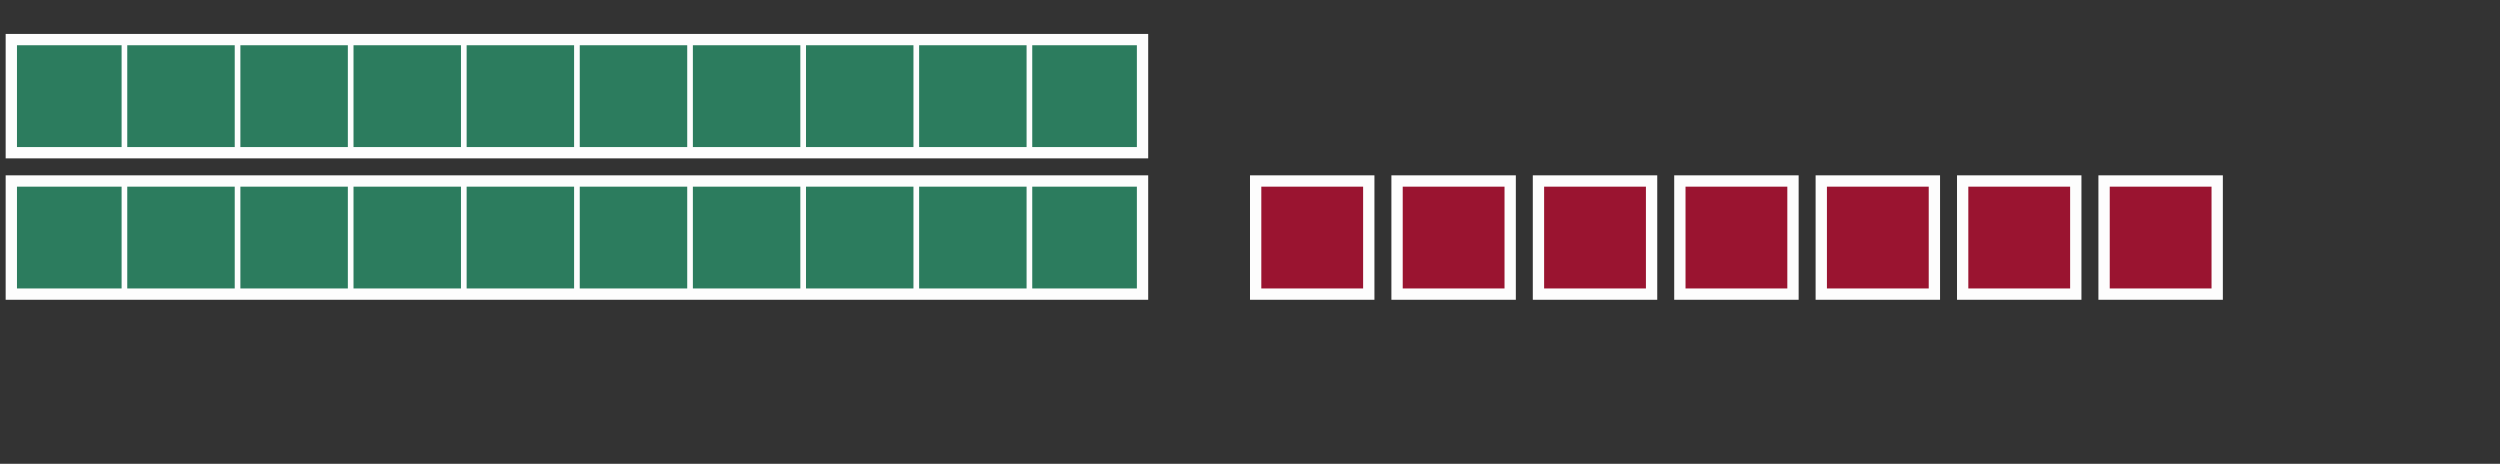 <svg xmlns="http://www.w3.org/2000/svg" version="1.1" width="442" height="82" viewBox="0 0 442 82"><rect x="0" y="0" width="442" height="82" fill="#333333" stroke="none"/><defs/><rect x="2" y="32" width="200" height="20" r="0" rx="0" ry="0" fill="#28ae7b" stroke="#fdfdfd" style="stroke-width: 2px;fill-opacity: 0.6" stroke-width="2" fill-opacity="0.6"/><path fill="none" stroke="#fdfdfd" d="M 2,32 L 2,52" style="stroke-width: 1px;fill-opacity: 0.6" stroke-width="1" fill-opacity="0.6"/><path fill="none" stroke="#fdfdfd" d="M 22,32 L 22,52" style="stroke-width: 1px;fill-opacity: 0.6" stroke-width="1" fill-opacity="0.6"/><path fill="none" stroke="#fdfdfd" d="M 42,32 L 42,52" style="stroke-width: 1px;fill-opacity: 0.6" stroke-width="1" fill-opacity="0.6"/><path fill="none" stroke="#fdfdfd" d="M 62,32 L 62,52" style="stroke-width: 1px;fill-opacity: 0.6" stroke-width="1" fill-opacity="0.6"/><path fill="none" stroke="#fdfdfd" d="M 82,32 L 82,52" style="stroke-width: 1px;fill-opacity: 0.6" stroke-width="1" fill-opacity="0.6"/><path fill="none" stroke="#fdfdfd" d="M 102,32 L 102,52" style="stroke-width: 1px;fill-opacity: 0.6" stroke-width="1" fill-opacity="0.6"/><path fill="none" stroke="#fdfdfd" d="M 122,32 L 122,52" style="stroke-width: 1px;fill-opacity: 0.6" stroke-width="1" fill-opacity="0.6"/><path fill="none" stroke="#fdfdfd" d="M 142,32 L 142,52" style="stroke-width: 1px;fill-opacity: 0.6" stroke-width="1" fill-opacity="0.6"/><path fill="none" stroke="#fdfdfd" d="M 162,32 L 162,52" style="stroke-width: 1px;fill-opacity: 0.6" stroke-width="1" fill-opacity="0.6"/><path fill="none" stroke="#fdfdfd" d="M 182,32 L 182,52" style="stroke-width: 1px;fill-opacity: 0.6" stroke-width="1" fill-opacity="0.6"/><path fill="none" stroke="#fdfdfd" d="M 202,32 L 202,52" style="stroke-width: 1px;fill-opacity: 0.6" stroke-width="1" fill-opacity="0.6"/><rect x="2" y="7" width="200" height="20" r="0" rx="0" ry="0" fill="#28ae7b" stroke="#fdfdfd" style="stroke-width: 2px;fill-opacity: 0.6" stroke-width="2" fill-opacity="0.6"/><path fill="none" stroke="#fdfdfd" d="M 2,7 L 2,27" style="stroke-width: 1px;fill-opacity: 0.6" stroke-width="1" fill-opacity="0.6"/><path fill="none" stroke="#fdfdfd" d="M 22,7 L 22,27" style="stroke-width: 1px;fill-opacity: 0.6" stroke-width="1" fill-opacity="0.6"/><path fill="none" stroke="#fdfdfd" d="M 42,7 L 42,27" style="stroke-width: 1px;fill-opacity: 0.6" stroke-width="1" fill-opacity="0.6"/><path fill="none" stroke="#fdfdfd" d="M 62,7 L 62,27" style="stroke-width: 1px;fill-opacity: 0.6" stroke-width="1" fill-opacity="0.6"/><path fill="none" stroke="#fdfdfd" d="M 82,7 L 82,27" style="stroke-width: 1px;fill-opacity: 0.6" stroke-width="1" fill-opacity="0.6"/><path fill="none" stroke="#fdfdfd" d="M 102,7 L 102,27" style="stroke-width: 1px;fill-opacity: 0.6" stroke-width="1" fill-opacity="0.6"/><path fill="none" stroke="#fdfdfd" d="M 122,7 L 122,27" style="stroke-width: 1px;fill-opacity: 0.6" stroke-width="1" fill-opacity="0.6"/><path fill="none" stroke="#fdfdfd" d="M 142,7 L 142,27" style="stroke-width: 1px;fill-opacity: 0.6" stroke-width="1" fill-opacity="0.6"/><path fill="none" stroke="#fdfdfd" d="M 162,7 L 162,27" style="stroke-width: 1px;fill-opacity: 0.6" stroke-width="1" fill-opacity="0.6"/><path fill="none" stroke="#fdfdfd" d="M 182,7 L 182,27" style="stroke-width: 1px;fill-opacity: 0.6" stroke-width="1" fill-opacity="0.6"/><path fill="none" stroke="#fdfdfd" d="M 202,7 L 202,27" style="stroke-width: 1px;fill-opacity: 0.6" stroke-width="1" fill-opacity="0.6"/><rect x="222" y="32" width="20" height="20" r="0" rx="0" ry="0" fill="#df0030" stroke="#fdfdfd" style="stroke-width: 2px;fill-opacity: 0.6" stroke-width="2" fill-opacity="0.6"/><rect x="247" y="32" width="20" height="20" r="0" rx="0" ry="0" fill="#df0030" stroke="#fdfdfd" style="stroke-width: 2px;fill-opacity: 0.6" stroke-width="2" fill-opacity="0.6"/><rect x="272" y="32" width="20" height="20" r="0" rx="0" ry="0" fill="#df0030" stroke="#fdfdfd" style="stroke-width: 2px;fill-opacity: 0.6" stroke-width="2" fill-opacity="0.6"/><rect x="297" y="32" width="20" height="20" r="0" rx="0" ry="0" fill="#df0030" stroke="#fdfdfd" style="stroke-width: 2px;fill-opacity: 0.6" stroke-width="2" fill-opacity="0.6"/><rect x="322" y="32" width="20" height="20" r="0" rx="0" ry="0" fill="#df0030" stroke="#fdfdfd" style="stroke-width: 2px;fill-opacity: 0.6" stroke-width="2" fill-opacity="0.6"/><rect x="347" y="32" width="20" height="20" r="0" rx="0" ry="0" fill="#df0030" stroke="#fdfdfd" style="stroke-width: 2px;fill-opacity: 0.6" stroke-width="2" fill-opacity="0.6"/><rect x="372" y="32" width="20" height="20" r="0" rx="0" ry="0" fill="#df0030" stroke="#fdfdfd" style="stroke-width: 2px;fill-opacity: 0.6" stroke-width="2" fill-opacity="0.6"/></svg>
